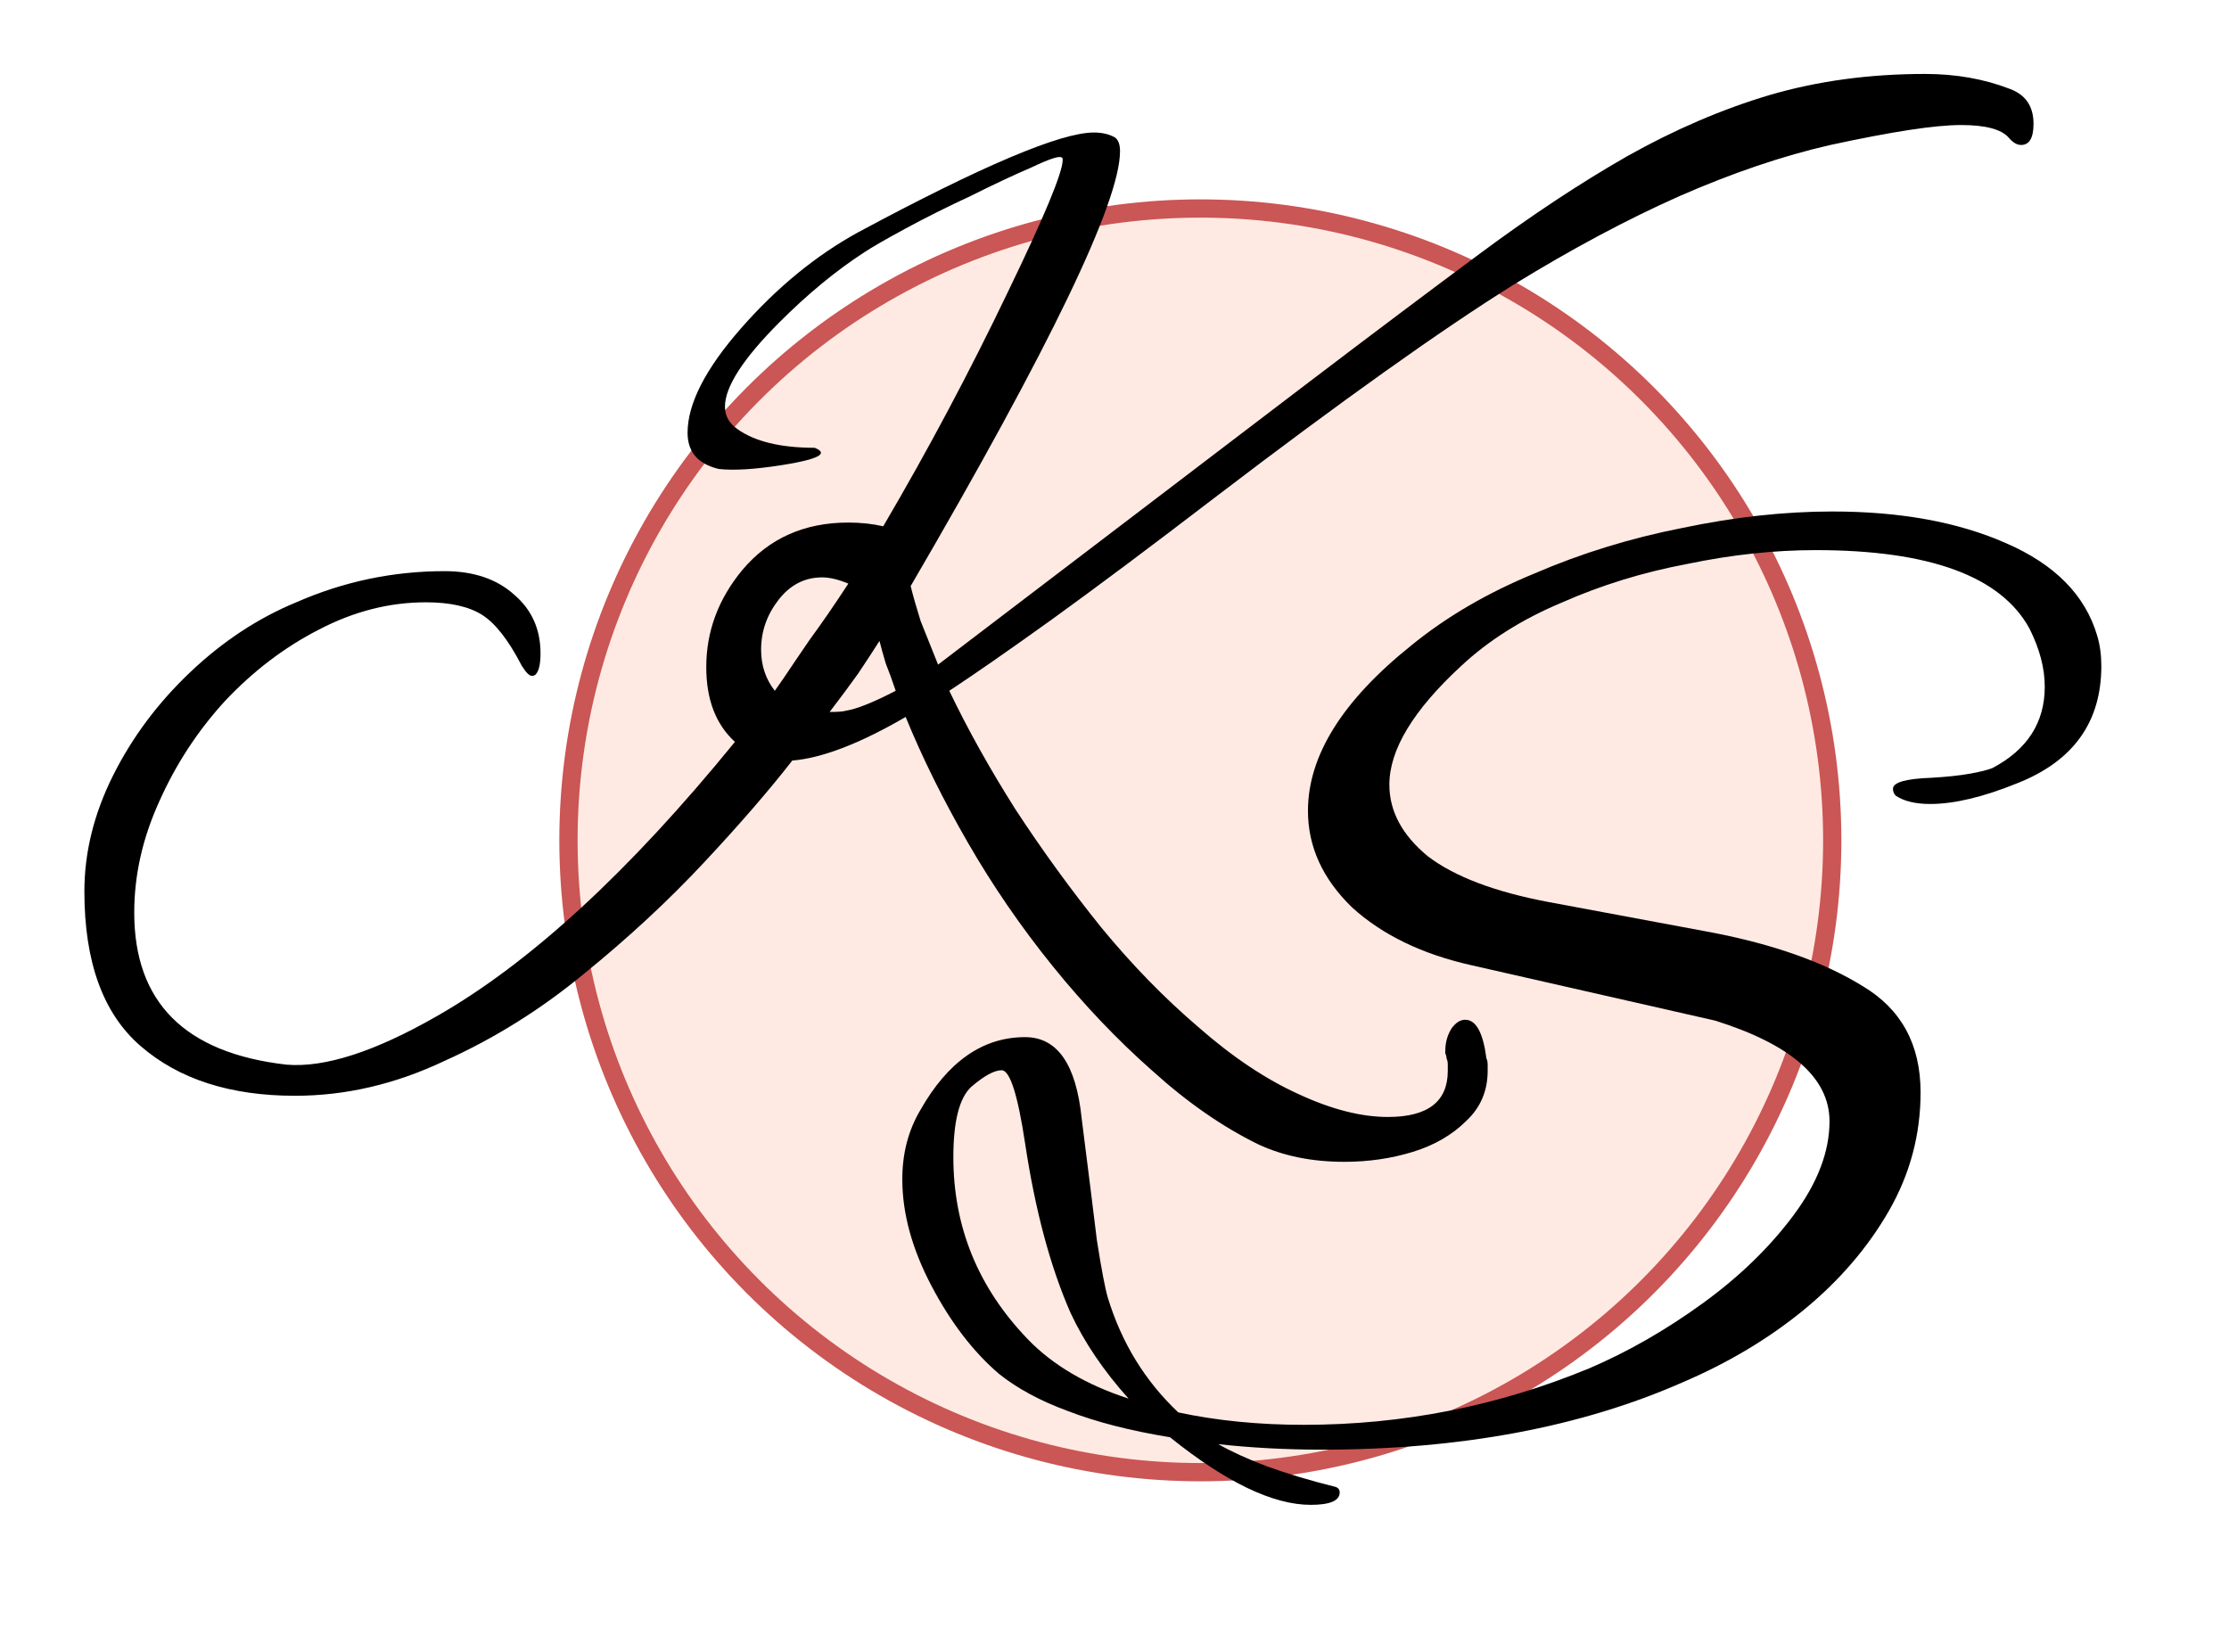 <?xml version="1.0" encoding="UTF-8"?> <svg xmlns="http://www.w3.org/2000/svg" width="5008" height="3712" viewBox="0 0 5008 3712" fill="none"><g clip-path="url(#clip0_305_253)"><circle cx="2696.89" cy="1888.18" r="1440.18" fill="#FCD0BE" fill-opacity="0.44"></circle><circle cx="2696.89" cy="1888.18" r="1419.68" stroke="#C03939" stroke-opacity="0.83" stroke-width="41"></circle><path d="M3020.4 2610.54C2947.6 2610.54 2883.2 2597.47 2827.2 2571.34C2746.93 2532.14 2667.6 2477.07 2589.2 2406.14C2510.8 2337.07 2436.13 2258.67 2365.2 2170.94C2294.27 2083.21 2230.8 1990.81 2174.8 1893.74C2118.8 1796.67 2072.13 1702.41 2034.8 1610.94C1932.13 1670.67 1847.2 1703.34 1780 1708.94C1727.73 1776.14 1661.47 1852.67 1581.2 1938.54C1500.93 2024.41 1411.33 2107.47 1312.4 2187.74C1215.33 2268.01 1110.8 2333.34 998.8 2383.74C888.667 2436.01 776.667 2462.14 662.8 2462.14C517.2 2462.14 401.467 2424.81 315.6 2350.14C231.6 2277.34 189.6 2161.61 189.6 2002.94C189.6 1915.21 211.067 1828.41 254 1742.54C296.933 1656.67 354.8 1579.21 427.6 1510.14C500.4 1441.07 579.733 1388.81 665.6 1353.34C772 1306.67 883.067 1283.34 998.8 1283.34C1064.13 1283.34 1116.4 1301.07 1155.6 1336.54C1194.8 1370.14 1214.4 1414.01 1214.4 1468.14C1214.4 1492.41 1210.67 1508.27 1203.2 1515.74C1201.33 1517.61 1198.53 1518.54 1194.8 1518.54C1189.2 1518.54 1181.73 1511.07 1172.4 1496.14C1142.53 1438.27 1112.67 1400.01 1082.8 1381.34C1052.93 1362.67 1010.93 1353.34 956.8 1353.34C874.667 1353.34 794.4 1373.87 716 1414.94C639.467 1454.14 569.467 1507.34 506 1574.54C444.4 1641.74 394.933 1717.34 357.6 1801.34C320.267 1883.47 301.6 1966.54 301.6 2050.54C301.6 2252.14 415.467 2366.01 643.2 2392.14C729.067 2399.61 842 2363.21 982 2282.94C1191.07 2163.47 1414.13 1958.14 1651.2 1666.94C1608.27 1627.74 1586.8 1571.74 1586.8 1498.94C1586.8 1418.67 1613.87 1345.87 1668 1280.54C1727.73 1209.61 1807.07 1174.14 1906 1174.14C1934 1174.14 1960.13 1176.94 1984.4 1182.54C2034.8 1096.67 2083.33 1009.87 2130 922.14C2176.67 834.406 2221.47 745.74 2264.4 656.14C2346.53 486.273 2387.6 387.34 2387.6 359.34C2387.6 355.606 2386.67 353.74 2384.8 353.74C2379.2 350.006 2356.8 357.473 2317.6 376.14C2278.4 392.94 2232.67 414.406 2180.4 440.54C2128.13 464.806 2079.6 489.073 2034.8 513.34C1990 537.606 1959.2 555.34 1942.4 566.54C1878.93 607.606 1815.47 659.873 1752 723.34C1669.87 805.473 1628.8 868.94 1628.8 913.74C1628.8 934.273 1638.13 951.073 1656.8 964.14C1696 992.14 1753.87 1006.14 1830.4 1006.14C1839.73 1009.87 1844.4 1013.61 1844.4 1017.34C1844.4 1026.67 1814.53 1036.01 1754.8 1045.34C1695.07 1054.67 1648.4 1057.47 1614.8 1053.74C1568.13 1042.54 1544.8 1015.47 1544.8 972.54C1544.8 907.206 1584.93 828.806 1665.2 737.34C1745.47 645.873 1833.2 574.006 1928.4 521.74C2206.53 372.406 2382.93 297.74 2457.6 297.74C2476.27 297.74 2492.13 301.473 2505.2 308.94C2512.67 314.54 2516.4 324.806 2516.4 339.74C2516.4 453.606 2359.6 779.34 2046 1316.94C2051.6 1339.34 2059.07 1365.47 2068.4 1395.34C2079.6 1423.34 2092.67 1456.01 2107.6 1493.34L2942 857.74C3082 751.34 3209.87 655.206 3325.6 569.34C3441.33 483.473 3551.47 410.673 3656 350.94C3762.4 291.206 3868.8 245.473 3975.2 213.74C4083.47 182.006 4200.13 166.14 4325.2 166.14C4394.27 166.14 4457.73 177.34 4515.6 199.74C4551.07 212.806 4568.8 238.94 4568.8 278.14C4568.8 309.873 4559.47 325.74 4540.8 325.74C4531.47 325.74 4522.13 320.14 4512.8 308.94C4496 290.273 4460.53 280.94 4406.4 280.94C4376.53 280.94 4337.33 284.673 4288.8 292.14C4240.27 299.606 4181.47 310.806 4112.4 325.74C4006 350.006 3893.07 388.273 3773.6 440.54C3656 492.806 3531.87 559.073 3401.2 639.34C3236.93 742.006 3012.93 901.606 2729.2 1118.14C2585.47 1228.27 2463.2 1319.74 2362.4 1392.54C2263.47 1463.47 2186.93 1516.67 2132.8 1552.14C2173.87 1638.01 2223.33 1726.67 2281.2 1818.14C2340.93 1909.61 2405.33 1998.27 2474.4 2084.14C2543.47 2168.14 2616.27 2242.81 2692.8 2308.14C2769.33 2375.34 2844.93 2425.74 2919.6 2459.34C2992.4 2492.94 3058.67 2509.74 3118.4 2509.74C3208 2509.74 3252.8 2475.21 3252.8 2406.14C3252.8 2402.41 3252.8 2397.74 3252.8 2392.14C3252.8 2386.54 3251.87 2381.87 3250 2378.14C3250 2374.41 3249.07 2370.67 3247.2 2366.94C3247.2 2365.07 3247.2 2363.21 3247.2 2361.34C3247.2 2342.67 3251.87 2325.87 3261.2 2310.94C3270.53 2297.87 3280.8 2291.34 3292 2291.34C3316.27 2291.34 3332.13 2320.27 3339.6 2378.14C3341.47 2381.87 3342.4 2386.54 3342.4 2392.14C3342.4 2397.74 3342.4 2402.41 3342.4 2406.14C3342.4 2450.94 3326.53 2488.27 3294.8 2518.14C3263.07 2549.87 3222.93 2573.21 3174.4 2588.14C3125.87 2603.07 3074.53 2610.54 3020.4 2610.54ZM1740.8 1552.14L1760.4 1524.14C1775.33 1501.74 1794.93 1472.81 1819.2 1437.34C1845.33 1401.87 1874.27 1359.87 1906 1311.34C1883.6 1302.01 1864 1297.34 1847.2 1297.34C1808 1297.34 1775.33 1314.14 1749.2 1347.74C1723.07 1381.34 1710 1418.67 1710 1459.74C1710 1495.21 1720.27 1526.01 1740.8 1552.14ZM1864 1599.74C1882.67 1599.74 1894.8 1598.81 1900.4 1596.94C1924.67 1593.21 1962 1578.27 2012.4 1552.14C2004.93 1529.74 1997.47 1509.21 1990 1490.54C1984.4 1471.87 1979.73 1455.07 1976 1440.14C1962.93 1460.67 1947.07 1484.94 1928.4 1512.94C1909.73 1539.07 1888.27 1568.01 1864 1599.74Z" fill="black"></path><path d="M2944.85 3381.28C2860.12 3381.28 2754.72 3330.64 2628.65 3229.38C2539.79 3214.91 2463.32 3195.28 2399.25 3170.48C2337.25 3147.74 2285.59 3119.84 2244.25 3086.78C2186.39 3037.18 2135.75 2971.04 2092.35 2888.38C2048.95 2805.71 2027.25 2726.14 2027.25 2649.68C2027.25 2591.81 2040.69 2540.14 2067.55 2494.68C2129.55 2385.14 2208.09 2330.38 2303.15 2330.38C2375.49 2330.38 2417.85 2391.34 2430.25 2513.28C2444.72 2626.94 2456.09 2717.88 2464.35 2786.08C2474.69 2852.21 2482.95 2895.61 2489.15 2916.28C2520.15 3017.54 2572.85 3103.31 2647.25 3173.58C2734.05 3192.18 2828.09 3201.48 2929.35 3201.48C3152.55 3201.48 3366.45 3159.11 3571.05 3074.38C3657.85 3037.18 3742.59 2988.61 3825.25 2928.68C3907.92 2868.74 3976.12 2802.61 4029.85 2730.28C4083.59 2657.94 4110.45 2587.68 4110.45 2519.48C4110.45 2422.34 4024.69 2346.91 3853.15 2293.18L3307.55 2169.18C3195.95 2144.38 3106.05 2100.98 3037.85 2038.98C2971.72 1974.91 2938.65 1902.58 2938.65 1821.98C2938.65 1697.98 3016.15 1573.98 3171.15 1449.98C3249.69 1385.91 3341.65 1332.18 3447.05 1288.78C3552.45 1243.31 3663.02 1209.21 3778.75 1186.48C3896.55 1161.68 4009.19 1149.28 4116.65 1149.28C4269.59 1149.28 4399.79 1173.04 4507.25 1220.58C4616.79 1268.11 4684.99 1337.34 4711.85 1428.28C4718.05 1448.94 4721.15 1471.68 4721.15 1496.48C4721.15 1622.54 4658.12 1710.38 4532.05 1759.98C4455.59 1790.98 4390.49 1806.48 4336.75 1806.48C4303.69 1806.48 4277.85 1800.28 4259.25 1787.88C4255.12 1783.74 4253.05 1778.58 4253.05 1772.38C4253.05 1757.91 4281.99 1749.64 4339.85 1747.58C4374.99 1745.51 4403.92 1742.41 4426.65 1738.28C4449.39 1734.14 4465.92 1730.01 4476.25 1725.88C4554.79 1684.54 4594.05 1623.58 4594.05 1542.98C4594.05 1501.64 4582.69 1458.24 4559.95 1412.78C4495.89 1294.98 4335.72 1236.08 4079.45 1236.08C3986.45 1236.08 3890.35 1246.41 3791.15 1267.08C3691.95 1285.68 3597.92 1314.61 3509.05 1353.88C3420.19 1391.08 3344.75 1438.61 3282.75 1496.48C3175.29 1595.68 3121.55 1684.54 3121.55 1763.08C3121.55 1823.01 3150.49 1876.74 3208.35 1924.28C3268.29 1969.74 3358.19 2003.84 3478.05 2026.58L3843.85 2094.78C3984.39 2121.64 4098.05 2161.94 4184.85 2215.68C4271.65 2267.34 4315.05 2346.91 4315.05 2454.38C4315.05 2549.44 4291.29 2638.31 4243.75 2720.98C4196.22 2803.64 4132.15 2878.04 4051.55 2944.18C3973.02 3008.24 3883.12 3061.98 3781.85 3105.38C3552.45 3206.64 3281.72 3257.28 2969.65 3257.28C2930.39 3257.28 2891.12 3256.24 2851.85 3254.18C2812.59 3252.11 2774.35 3249.01 2737.15 3244.88C2766.09 3261.41 2802.25 3277.94 2845.65 3294.48C2891.12 3311.01 2942.79 3326.51 3000.65 3340.98C3006.85 3343.04 3009.95 3347.18 3009.95 3353.38C3009.95 3371.98 2988.25 3381.28 2944.85 3381.28ZM2535.65 3142.58C2479.85 3080.58 2436.45 3016.51 2405.45 2950.38C2359.99 2847.04 2325.89 2719.94 2303.15 2569.08C2286.62 2459.54 2269.05 2404.78 2250.45 2404.78C2233.92 2404.78 2211.19 2417.18 2182.25 2441.98C2155.39 2466.78 2141.95 2519.48 2141.95 2600.08C2141.95 2757.14 2197.75 2893.54 2309.35 3009.28C2365.15 3067.14 2440.59 3111.58 2535.65 3142.58Z" fill="black"></path></g><defs><clipPath id="clip0_305_253"><rect width="5008" height="3712" fill="white"></rect></clipPath></defs></svg> 